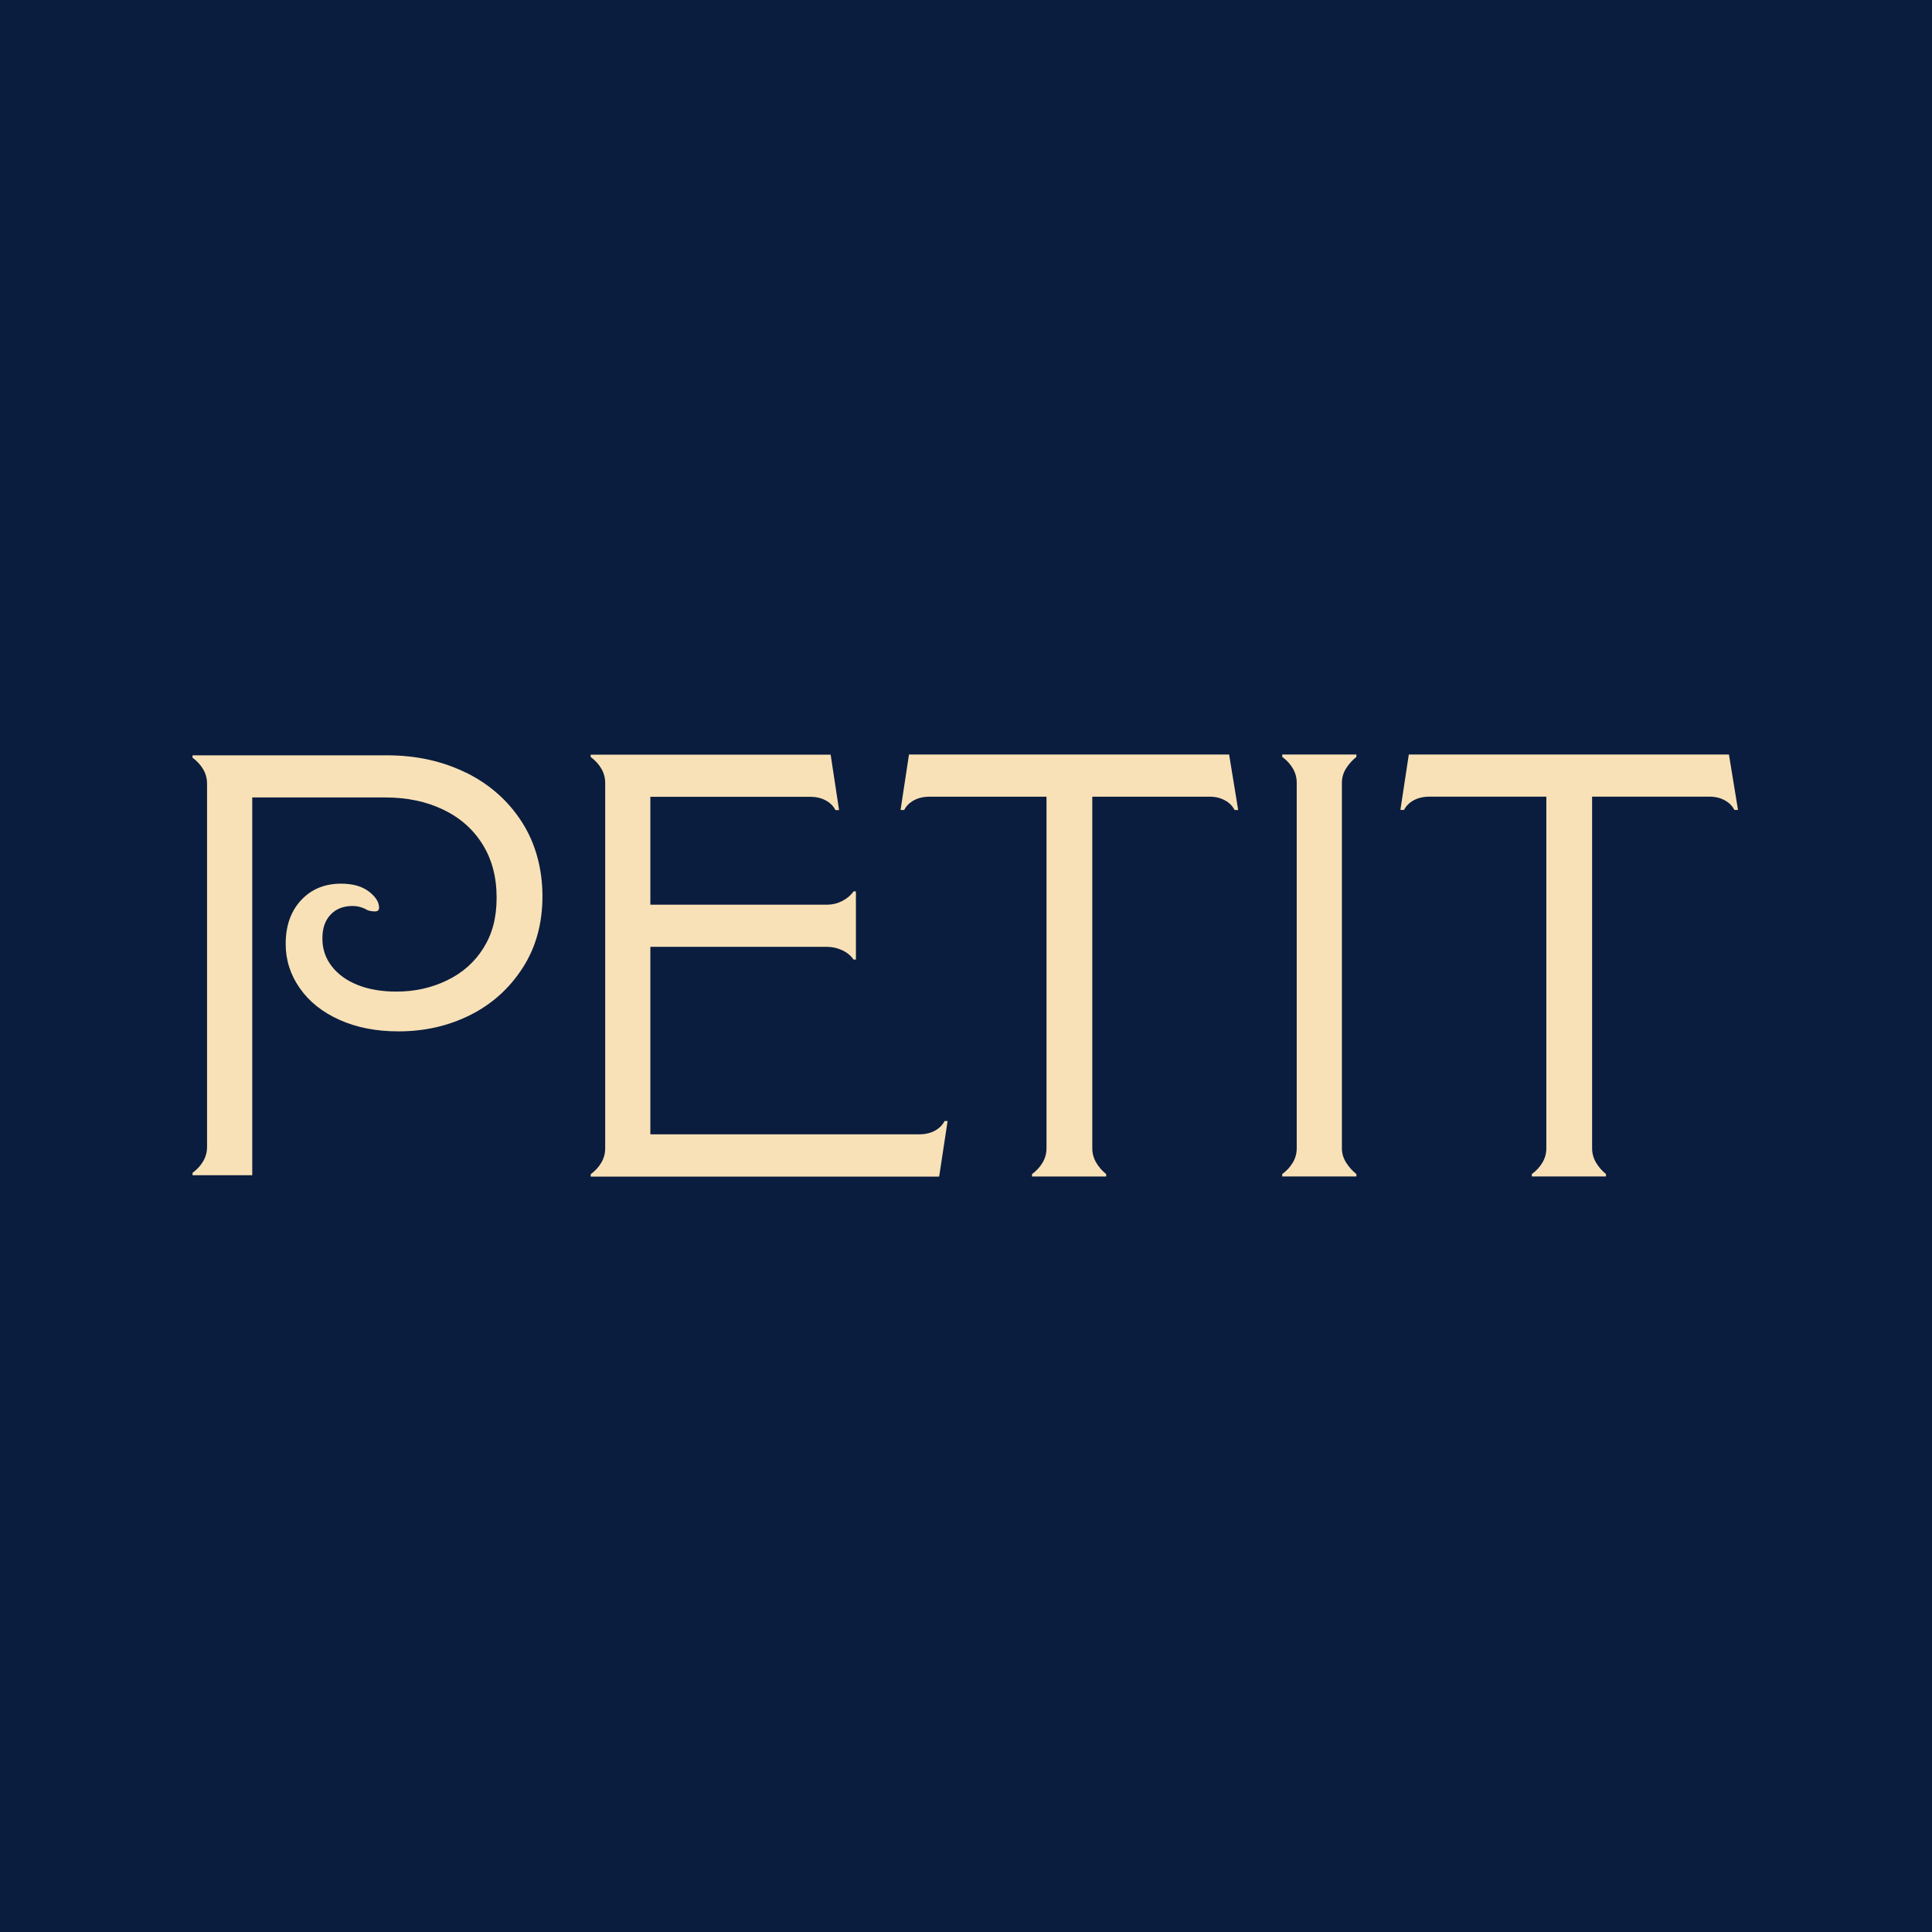 <svg xmlns="http://www.w3.org/2000/svg" height="2048" width="2048" version="1.1" viewBox="0 0 2048 2048" data-name="Calque 1" id="Calque_1">
  
  <defs id="defs1">
    <rect id="rect26" height="318.036" width="735.697" y="-272.055" x="-1042.237"></rect>
    <rect id="rect24" height="71.907" width="243.812" y="40.233" x="238.248"></rect>
    <style id="style1">
      .cls-1 {
        fill: #0a1d3e;
      }
    </style>
  </defs>
  <rect y="0" x="0" height="2048" width="2048" id="rect25" style="fill:#0a1d3e"></rect>
  <g style="fill:#f9e1b7;fill-opacity:1" transform="matrix(3.97,0,0,3.97,-7874.842,-4567.648)" id="g1">
    <path style="fill:#f9e1b7;fill-opacity:1" id="path17" d="m 2234.36,1464.68 2.25,-14.81 h -0.81 c -0.54,1.07 -1.4,1.93 -2.58,2.58 -1.18,0.64 -2.58,0.97 -4.19,0.97 h -71.79 v -50.06 h 47.17 c 1.39,0 2.74,0.3 4.02,0.89 1.29,0.59 2.31,1.42 3.06,2.5 h 0.64 v -18.19 h -0.64 c -0.75,1.07 -1.77,1.93 -3.06,2.58 -1.29,0.65 -2.63,0.97 -4.02,0.97 h -47.17 v -28.81 h 42.66 c 1.61,0 3,0.32 4.18,0.97 1.18,0.64 2.04,1.5 2.58,2.58 h 0.97 l -2.25,-14.81 h -64.07 v 0.64 c 1.18,0.86 2.12,1.88 2.82,3.06 0.7,1.18 1.05,2.47 1.05,3.86 v 97.55 c 0,1.4 -0.35,2.68 -1.05,3.86 -0.7,1.18 -1.64,2.2 -2.82,3.06 v 0.64 h 93.04 z" class="cls-1"></path>
    <path style="fill:#f9e1b7;fill-opacity:1" id="path18" d="m 2278.95,1464.04 c -1.07,-0.86 -1.96,-1.88 -2.66,-3.06 -0.7,-1.18 -1.05,-2.47 -1.05,-3.86 v -93.85 h 31.39 c 1.5,0 2.84,0.32 4.02,0.97 1.18,0.64 2.04,1.5 2.58,2.58 h 0.97 l -2.42,-14.81 h -85.48 l -2.25,14.81 h 0.97 c 0.54,-1.07 1.39,-1.93 2.58,-2.58 1.18,-0.64 2.58,-0.97 4.19,-0.97 h 31.23 v 93.85 c 0,1.4 -0.35,2.68 -1.05,3.86 -0.7,1.18 -1.64,2.2 -2.82,3.06 v 0.64 h 19.8 z" class="cls-1"></path>
    <path style="fill:#f9e1b7;fill-opacity:1" id="path19" d="m 2331.43,1352 h -5.47 v 0.64 c 1.18,0.86 2.12,1.88 2.82,3.06 0.7,1.18 1.05,2.47 1.05,3.86 v 97.55 c 0,1.4 -0.35,2.68 -1.05,3.86 -0.7,1.18 -1.64,2.2 -2.82,3.06 v 0.64 h 19.8 v -0.64 c -1.07,-0.86 -1.99,-1.88 -2.74,-3.06 -0.75,-1.18 -1.13,-2.47 -1.13,-3.86 v -97.55 c 0,-1.39 0.38,-2.68 1.13,-3.86 0.75,-1.18 1.66,-2.2 2.74,-3.06 V 1352 Z" class="cls-1"></path>
    <path style="fill:#f9e1b7;fill-opacity:1" id="path20" d="m 2359.76,1352 -2.25,14.81 h 0.97 c 0.54,-1.07 1.39,-1.93 2.58,-2.58 1.18,-0.64 2.58,-0.97 4.19,-0.97 h 31.23 v 93.85 c 0,1.4 -0.35,2.68 -1.05,3.86 -0.7,1.18 -1.64,2.2 -2.82,3.06 v 0.64 h 19.8 v -0.64 c -1.07,-0.86 -1.96,-1.88 -2.66,-3.06 -0.7,-1.18 -1.05,-2.47 -1.05,-3.86 v -93.85 h 31.39 c 1.5,0 2.84,0.32 4.02,0.97 1.18,0.64 2.04,1.5 2.58,2.58 h 0.97 l -2.42,-14.81 z" class="cls-1"></path>
    <path style="fill:#f9e1b7;fill-opacity:1" id="path24" d="m 2108.07,1356.89 c -6.28,-3.11 -13.34,-4.67 -21.17,-4.67 H 2035 v 0.64 c 1.18,0.86 2.12,1.88 2.82,3.06 0.7,1.18 1.05,2.47 1.05,3.86 v 97 c 0,1.4 -0.35,2.68 -1.05,3.86 -0.7,1.18 -1.64,2.2 -2.82,3.06 v 0.64 h 15.94 v -100.87 h 35.48 c 5.8,0 10.95,1.07 15.45,3.22 4.51,2.15 8.02,5.23 10.54,9.26 2.52,4.02 3.78,8.77 3.78,14.25 0,5.48 -1.18,9.77 -3.54,13.52 -2.36,3.76 -5.61,6.63 -9.74,8.61 -4.13,1.99 -8.61,2.98 -13.44,2.98 -3.97,0 -7.43,-0.59 -10.38,-1.77 -2.95,-1.18 -5.26,-2.84 -6.92,-4.99 -1.67,-2.15 -2.5,-4.61 -2.5,-7.41 0,-2.8 0.72,-4.8 2.17,-6.36 1.45,-1.55 3.41,-2.33 5.88,-2.33 1.39,0 2.74,0.38 4.02,1.13 0.32,0.11 0.64,0.19 0.97,0.24 0.32,0.06 0.64,0.08 0.97,0.08 0.75,0 1.13,-0.32 1.13,-0.97 0,-1.5 -0.91,-2.95 -2.74,-4.35 -1.83,-1.39 -4.29,-2.09 -7.4,-2.09 -4.4,0 -7.97,1.48 -10.7,4.43 -2.74,2.95 -4.1,6.84 -4.1,11.67 0,4.29 1.26,8.24 3.78,11.83 2.52,3.6 6.06,6.41 10.62,8.45 4.56,2.04 9.79,3.06 15.69,3.06 6.98,0 13.36,-1.45 19.16,-4.35 5.79,-2.9 10.46,-7.08 14,-12.56 3.54,-5.47 5.31,-11.86 5.31,-19.16 0,-7.3 -1.83,-14.11 -5.47,-19.8 -3.65,-5.69 -8.61,-10.09 -14.89,-13.2 z" class="cls-1"></path>
  </g>
</svg>

